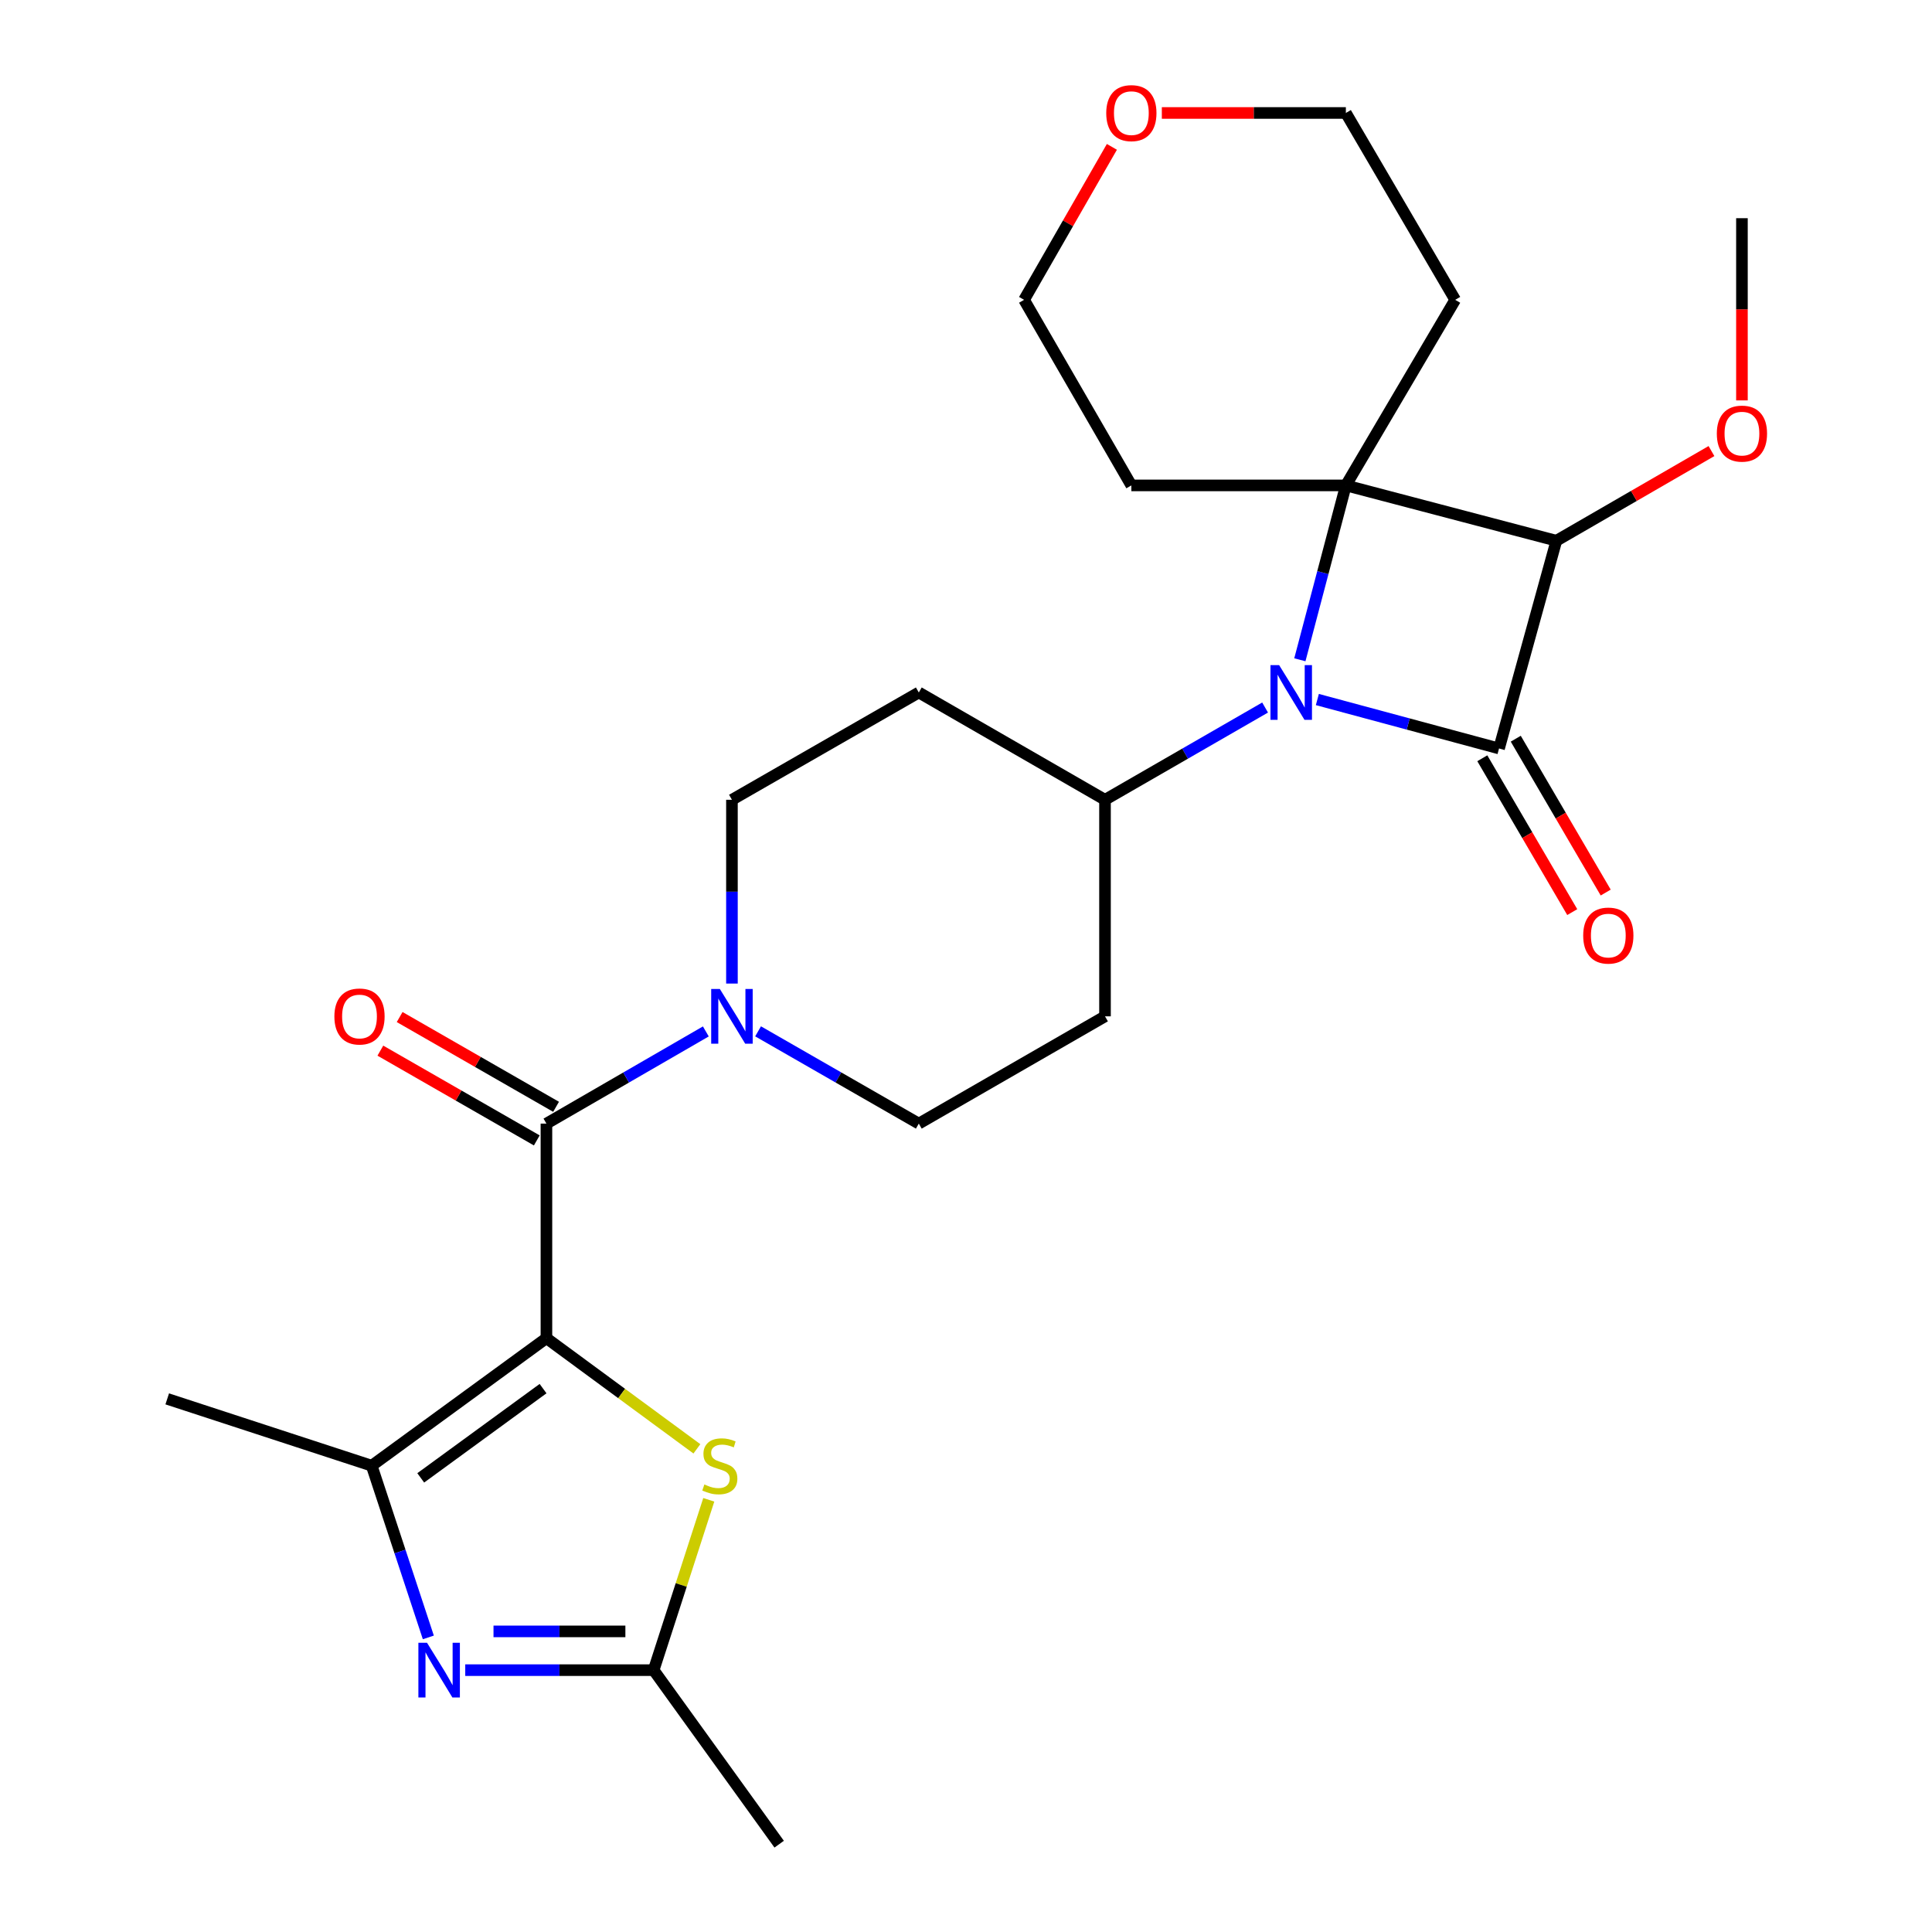 <?xml version='1.0' encoding='iso-8859-1'?>
<svg version='1.1' baseProfile='full'
              xmlns='http://www.w3.org/2000/svg'
                      xmlns:rdkit='http://www.rdkit.org/xml'
                      xmlns:xlink='http://www.w3.org/1999/xlink'
                  xml:space='preserve'
width='1000px' height='1000px' viewBox='0 0 1000 1000'>
<!-- END OF HEADER -->
<rect style='opacity:1.0;fill:#FFFFFF;stroke:none' width='1000' height='1000' x='0' y='0'> </rect>
<path class='bond-4' d='M 282.832,692.64 L 282.832,581.578' style='fill:none;fill-rule:evenodd;stroke:#000000;stroke-width:6px;stroke-linecap:butt;stroke-linejoin:miter;stroke-opacity:1' />
<path class='bond-5' d='M 282.832,692.64 L 192.384,758.64' style='fill:none;fill-rule:evenodd;stroke:#000000;stroke-width:6px;stroke-linecap:butt;stroke-linejoin:miter;stroke-opacity:1' />
<path class='bond-5' d='M 281.088,718.743 L 217.774,764.943' style='fill:none;fill-rule:evenodd;stroke:#000000;stroke-width:6px;stroke-linecap:butt;stroke-linejoin:miter;stroke-opacity:1' />
<path class='bond-7' d='M 282.832,692.64 L 321.772,721.278' style='fill:none;fill-rule:evenodd;stroke:#000000;stroke-width:6px;stroke-linecap:butt;stroke-linejoin:miter;stroke-opacity:1' />
<path class='bond-7' d='M 321.772,721.278 L 360.713,749.915' style='fill:none;fill-rule:evenodd;stroke:#CCCC00;stroke-width:6px;stroke-linecap:butt;stroke-linejoin:miter;stroke-opacity:1' />
<path class='bond-0' d='M 775.899,387.411 L 728.879,374.742' style='fill:none;fill-rule:evenodd;stroke:#000000;stroke-width:6px;stroke-linecap:butt;stroke-linejoin:miter;stroke-opacity:1' />
<path class='bond-0' d='M 728.879,374.742 L 681.86,362.073' style='fill:none;fill-rule:evenodd;stroke:#0000FF;stroke-width:6px;stroke-linecap:butt;stroke-linejoin:miter;stroke-opacity:1' />
<path class='bond-11' d='M 767.241,392.473 L 790.517,432.289' style='fill:none;fill-rule:evenodd;stroke:#000000;stroke-width:6px;stroke-linecap:butt;stroke-linejoin:miter;stroke-opacity:1' />
<path class='bond-11' d='M 790.517,432.289 L 813.793,472.105' style='fill:none;fill-rule:evenodd;stroke:#FF0000;stroke-width:6px;stroke-linecap:butt;stroke-linejoin:miter;stroke-opacity:1' />
<path class='bond-11' d='M 784.556,382.35 L 807.833,422.167' style='fill:none;fill-rule:evenodd;stroke:#000000;stroke-width:6px;stroke-linecap:butt;stroke-linejoin:miter;stroke-opacity:1' />
<path class='bond-11' d='M 807.833,422.167 L 831.109,461.983' style='fill:none;fill-rule:evenodd;stroke:#FF0000;stroke-width:6px;stroke-linecap:butt;stroke-linejoin:miter;stroke-opacity:1' />
<path class='bond-28' d='M 775.899,387.411 L 805.572,279.881' style='fill:none;fill-rule:evenodd;stroke:#000000;stroke-width:6px;stroke-linecap:butt;stroke-linejoin:miter;stroke-opacity:1' />
<path class='bond-1' d='M 654.814,366.219 L 613.381,390.092' style='fill:none;fill-rule:evenodd;stroke:#0000FF;stroke-width:6px;stroke-linecap:butt;stroke-linejoin:miter;stroke-opacity:1' />
<path class='bond-1' d='M 613.381,390.092 L 571.948,413.965' style='fill:none;fill-rule:evenodd;stroke:#000000;stroke-width:6px;stroke-linecap:butt;stroke-linejoin:miter;stroke-opacity:1' />
<path class='bond-2' d='M 672.803,341.497 L 684.709,296.371' style='fill:none;fill-rule:evenodd;stroke:#0000FF;stroke-width:6px;stroke-linecap:butt;stroke-linejoin:miter;stroke-opacity:1' />
<path class='bond-2' d='M 684.709,296.371 L 696.616,251.244' style='fill:none;fill-rule:evenodd;stroke:#000000;stroke-width:6px;stroke-linecap:butt;stroke-linejoin:miter;stroke-opacity:1' />
<path class='bond-3' d='M 696.616,251.244 L 805.572,279.881' style='fill:none;fill-rule:evenodd;stroke:#000000;stroke-width:6px;stroke-linecap:butt;stroke-linejoin:miter;stroke-opacity:1' />
<path class='bond-17' d='M 696.616,251.244 L 585.587,251.244' style='fill:none;fill-rule:evenodd;stroke:#000000;stroke-width:6px;stroke-linecap:butt;stroke-linejoin:miter;stroke-opacity:1' />
<path class='bond-18' d='M 696.616,251.244 L 753.211,155.191' style='fill:none;fill-rule:evenodd;stroke:#000000;stroke-width:6px;stroke-linecap:butt;stroke-linejoin:miter;stroke-opacity:1' />
<path class='bond-19' d='M 805.572,279.881 L 845.712,256.678' style='fill:none;fill-rule:evenodd;stroke:#000000;stroke-width:6px;stroke-linecap:butt;stroke-linejoin:miter;stroke-opacity:1' />
<path class='bond-19' d='M 845.712,256.678 L 885.851,233.474' style='fill:none;fill-rule:evenodd;stroke:#FF0000;stroke-width:6px;stroke-linecap:butt;stroke-linejoin:miter;stroke-opacity:1' />
<path class='bond-8' d='M 282.832,581.578 L 324.085,557.722' style='fill:none;fill-rule:evenodd;stroke:#000000;stroke-width:6px;stroke-linecap:butt;stroke-linejoin:miter;stroke-opacity:1' />
<path class='bond-8' d='M 324.085,557.722 L 365.338,533.867' style='fill:none;fill-rule:evenodd;stroke:#0000FF;stroke-width:6px;stroke-linecap:butt;stroke-linejoin:miter;stroke-opacity:1' />
<path class='bond-14' d='M 287.824,572.88 L 247.341,549.648' style='fill:none;fill-rule:evenodd;stroke:#000000;stroke-width:6px;stroke-linecap:butt;stroke-linejoin:miter;stroke-opacity:1' />
<path class='bond-14' d='M 247.341,549.648 L 206.858,526.415' style='fill:none;fill-rule:evenodd;stroke:#FF0000;stroke-width:6px;stroke-linecap:butt;stroke-linejoin:miter;stroke-opacity:1' />
<path class='bond-14' d='M 277.84,590.276 L 237.357,567.044' style='fill:none;fill-rule:evenodd;stroke:#000000;stroke-width:6px;stroke-linecap:butt;stroke-linejoin:miter;stroke-opacity:1' />
<path class='bond-14' d='M 237.357,567.044 L 196.875,543.812' style='fill:none;fill-rule:evenodd;stroke:#FF0000;stroke-width:6px;stroke-linecap:butt;stroke-linejoin:miter;stroke-opacity:1' />
<path class='bond-6' d='M 192.384,758.64 L 207.045,803.08' style='fill:none;fill-rule:evenodd;stroke:#000000;stroke-width:6px;stroke-linecap:butt;stroke-linejoin:miter;stroke-opacity:1' />
<path class='bond-6' d='M 207.045,803.08 L 221.705,847.52' style='fill:none;fill-rule:evenodd;stroke:#0000FF;stroke-width:6px;stroke-linecap:butt;stroke-linejoin:miter;stroke-opacity:1' />
<path class='bond-21' d='M 192.384,758.64 L 86.559,724.053' style='fill:none;fill-rule:evenodd;stroke:#000000;stroke-width:6px;stroke-linecap:butt;stroke-linejoin:miter;stroke-opacity:1' />
<path class='bond-26' d='M 240.811,864.465 L 289.568,864.465' style='fill:none;fill-rule:evenodd;stroke:#0000FF;stroke-width:6px;stroke-linecap:butt;stroke-linejoin:miter;stroke-opacity:1' />
<path class='bond-26' d='M 289.568,864.465 L 338.324,864.465' style='fill:none;fill-rule:evenodd;stroke:#000000;stroke-width:6px;stroke-linecap:butt;stroke-linejoin:miter;stroke-opacity:1' />
<path class='bond-26' d='M 255.438,844.408 L 289.568,844.408' style='fill:none;fill-rule:evenodd;stroke:#0000FF;stroke-width:6px;stroke-linecap:butt;stroke-linejoin:miter;stroke-opacity:1' />
<path class='bond-26' d='M 289.568,844.408 L 323.697,844.408' style='fill:none;fill-rule:evenodd;stroke:#000000;stroke-width:6px;stroke-linecap:butt;stroke-linejoin:miter;stroke-opacity:1' />
<path class='bond-9' d='M 366.861,776.301 L 352.593,820.383' style='fill:none;fill-rule:evenodd;stroke:#CCCC00;stroke-width:6px;stroke-linecap:butt;stroke-linejoin:miter;stroke-opacity:1' />
<path class='bond-9' d='M 352.593,820.383 L 338.324,864.465' style='fill:none;fill-rule:evenodd;stroke:#000000;stroke-width:6px;stroke-linecap:butt;stroke-linejoin:miter;stroke-opacity:1' />
<path class='bond-15' d='M 378.851,509.09 L 378.851,461.528' style='fill:none;fill-rule:evenodd;stroke:#0000FF;stroke-width:6px;stroke-linecap:butt;stroke-linejoin:miter;stroke-opacity:1' />
<path class='bond-15' d='M 378.851,461.528 L 378.851,413.965' style='fill:none;fill-rule:evenodd;stroke:#000000;stroke-width:6px;stroke-linecap:butt;stroke-linejoin:miter;stroke-opacity:1' />
<path class='bond-16' d='M 392.379,533.819 L 433.976,557.698' style='fill:none;fill-rule:evenodd;stroke:#0000FF;stroke-width:6px;stroke-linecap:butt;stroke-linejoin:miter;stroke-opacity:1' />
<path class='bond-16' d='M 433.976,557.698 L 475.572,581.578' style='fill:none;fill-rule:evenodd;stroke:#000000;stroke-width:6px;stroke-linecap:butt;stroke-linejoin:miter;stroke-opacity:1' />
<path class='bond-22' d='M 338.324,864.465 L 403.299,954.545' style='fill:none;fill-rule:evenodd;stroke:#000000;stroke-width:6px;stroke-linecap:butt;stroke-linejoin:miter;stroke-opacity:1' />
<path class='bond-10' d='M 571.948,413.965 L 571.948,526.053' style='fill:none;fill-rule:evenodd;stroke:#000000;stroke-width:6px;stroke-linecap:butt;stroke-linejoin:miter;stroke-opacity:1' />
<path class='bond-27' d='M 571.948,413.965 L 475.572,358.428' style='fill:none;fill-rule:evenodd;stroke:#000000;stroke-width:6px;stroke-linecap:butt;stroke-linejoin:miter;stroke-opacity:1' />
<path class='bond-12' d='M 475.572,358.428 L 378.851,413.965' style='fill:none;fill-rule:evenodd;stroke:#000000;stroke-width:6px;stroke-linecap:butt;stroke-linejoin:miter;stroke-opacity:1' />
<path class='bond-13' d='M 571.948,526.053 L 475.572,581.578' style='fill:none;fill-rule:evenodd;stroke:#000000;stroke-width:6px;stroke-linecap:butt;stroke-linejoin:miter;stroke-opacity:1' />
<path class='bond-24' d='M 585.587,251.244 L 530.062,155.191' style='fill:none;fill-rule:evenodd;stroke:#000000;stroke-width:6px;stroke-linecap:butt;stroke-linejoin:miter;stroke-opacity:1' />
<path class='bond-23' d='M 753.211,155.191 L 696.616,58.47' style='fill:none;fill-rule:evenodd;stroke:#000000;stroke-width:6px;stroke-linecap:butt;stroke-linejoin:miter;stroke-opacity:1' />
<path class='bond-25' d='M 901.625,207.25 L 901.625,160.094' style='fill:none;fill-rule:evenodd;stroke:#FF0000;stroke-width:6px;stroke-linecap:butt;stroke-linejoin:miter;stroke-opacity:1' />
<path class='bond-25' d='M 901.625,160.094 L 901.625,112.937' style='fill:none;fill-rule:evenodd;stroke:#000000;stroke-width:6px;stroke-linecap:butt;stroke-linejoin:miter;stroke-opacity:1' />
<path class='bond-20' d='M 601.363,58.47 L 648.99,58.47' style='fill:none;fill-rule:evenodd;stroke:#FF0000;stroke-width:6px;stroke-linecap:butt;stroke-linejoin:miter;stroke-opacity:1' />
<path class='bond-20' d='M 648.99,58.47 L 696.616,58.47' style='fill:none;fill-rule:evenodd;stroke:#000000;stroke-width:6px;stroke-linecap:butt;stroke-linejoin:miter;stroke-opacity:1' />
<path class='bond-29' d='M 575.513,76.018 L 552.787,115.605' style='fill:none;fill-rule:evenodd;stroke:#FF0000;stroke-width:6px;stroke-linecap:butt;stroke-linejoin:miter;stroke-opacity:1' />
<path class='bond-29' d='M 552.787,115.605 L 530.062,155.191' style='fill:none;fill-rule:evenodd;stroke:#000000;stroke-width:6px;stroke-linecap:butt;stroke-linejoin:miter;stroke-opacity:1' />
<path  class='atom-2' d='M 662.075 344.268
L 671.355 359.268
Q 672.275 360.748, 673.755 363.428
Q 675.235 366.108, 675.315 366.268
L 675.315 344.268
L 679.075 344.268
L 679.075 372.588
L 675.195 372.588
L 665.235 356.188
Q 664.075 354.268, 662.835 352.068
Q 661.635 349.868, 661.275 349.188
L 661.275 372.588
L 657.595 372.588
L 657.595 344.268
L 662.075 344.268
' fill='#0000FF'/>
<path  class='atom-7' d='M 221.035 850.305
L 230.315 865.305
Q 231.235 866.785, 232.715 869.465
Q 234.195 872.145, 234.275 872.305
L 234.275 850.305
L 238.035 850.305
L 238.035 878.625
L 234.155 878.625
L 224.195 862.225
Q 223.035 860.305, 221.795 858.105
Q 220.595 855.905, 220.235 855.225
L 220.235 878.625
L 216.555 878.625
L 216.555 850.305
L 221.035 850.305
' fill='#0000FF'/>
<path  class='atom-8' d='M 364.578 768.36
Q 364.898 768.48, 366.218 769.04
Q 367.538 769.6, 368.978 769.96
Q 370.458 770.28, 371.898 770.28
Q 374.578 770.28, 376.138 769
Q 377.698 767.68, 377.698 765.4
Q 377.698 763.84, 376.898 762.88
Q 376.138 761.92, 374.938 761.4
Q 373.738 760.88, 371.738 760.28
Q 369.218 759.52, 367.698 758.8
Q 366.218 758.08, 365.138 756.56
Q 364.098 755.04, 364.098 752.48
Q 364.098 748.92, 366.498 746.72
Q 368.938 744.52, 373.738 744.52
Q 377.018 744.52, 380.738 746.08
L 379.818 749.16
Q 376.418 747.76, 373.858 747.76
Q 371.098 747.76, 369.578 748.92
Q 368.058 750.04, 368.098 752
Q 368.098 753.52, 368.858 754.44
Q 369.658 755.36, 370.778 755.88
Q 371.938 756.4, 373.858 757
Q 376.418 757.8, 377.938 758.6
Q 379.458 759.4, 380.538 761.04
Q 381.658 762.64, 381.658 765.4
Q 381.658 769.32, 379.018 771.44
Q 376.418 773.52, 372.058 773.52
Q 369.538 773.52, 367.618 772.96
Q 365.738 772.44, 363.498 771.52
L 364.578 768.36
' fill='#CCCC00'/>
<path  class='atom-9' d='M 372.591 511.893
L 381.871 526.893
Q 382.791 528.373, 384.271 531.053
Q 385.751 533.733, 385.831 533.893
L 385.831 511.893
L 389.591 511.893
L 389.591 540.213
L 385.711 540.213
L 375.751 523.813
Q 374.591 521.893, 373.351 519.693
Q 372.151 517.493, 371.791 516.813
L 371.791 540.213
L 368.111 540.213
L 368.111 511.893
L 372.591 511.893
' fill='#0000FF'/>
<path  class='atom-12' d='M 819.46 484.246
Q 819.46 477.446, 822.82 473.646
Q 826.18 469.846, 832.46 469.846
Q 838.74 469.846, 842.1 473.646
Q 845.46 477.446, 845.46 484.246
Q 845.46 491.126, 842.06 495.046
Q 838.66 498.926, 832.46 498.926
Q 826.22 498.926, 822.82 495.046
Q 819.46 491.166, 819.46 484.246
M 832.46 495.726
Q 836.78 495.726, 839.1 492.846
Q 841.46 489.926, 841.46 484.246
Q 841.46 478.686, 839.1 475.886
Q 836.78 473.046, 832.46 473.046
Q 828.14 473.046, 825.78 475.846
Q 823.46 478.646, 823.46 484.246
Q 823.46 489.966, 825.78 492.846
Q 828.14 495.726, 832.46 495.726
' fill='#FF0000'/>
<path  class='atom-15' d='M 173.077 526.133
Q 173.077 519.333, 176.437 515.533
Q 179.797 511.733, 186.077 511.733
Q 192.357 511.733, 195.717 515.533
Q 199.077 519.333, 199.077 526.133
Q 199.077 533.013, 195.677 536.933
Q 192.277 540.813, 186.077 540.813
Q 179.837 540.813, 176.437 536.933
Q 173.077 533.053, 173.077 526.133
M 186.077 537.613
Q 190.397 537.613, 192.717 534.733
Q 195.077 531.813, 195.077 526.133
Q 195.077 520.573, 192.717 517.773
Q 190.397 514.933, 186.077 514.933
Q 181.757 514.933, 179.397 517.733
Q 177.077 520.533, 177.077 526.133
Q 177.077 531.853, 179.397 534.733
Q 181.757 537.613, 186.077 537.613
' fill='#FF0000'/>
<path  class='atom-20' d='M 888.625 224.436
Q 888.625 217.636, 891.985 213.836
Q 895.345 210.036, 901.625 210.036
Q 907.905 210.036, 911.265 213.836
Q 914.625 217.636, 914.625 224.436
Q 914.625 231.316, 911.225 235.236
Q 907.825 239.116, 901.625 239.116
Q 895.385 239.116, 891.985 235.236
Q 888.625 231.356, 888.625 224.436
M 901.625 235.916
Q 905.945 235.916, 908.265 233.036
Q 910.625 230.116, 910.625 224.436
Q 910.625 218.876, 908.265 216.076
Q 905.945 213.236, 901.625 213.236
Q 897.305 213.236, 894.945 216.036
Q 892.625 218.836, 892.625 224.436
Q 892.625 230.156, 894.945 233.036
Q 897.305 235.916, 901.625 235.916
' fill='#FF0000'/>
<path  class='atom-21' d='M 572.587 58.55
Q 572.587 51.75, 575.947 47.95
Q 579.307 44.15, 585.587 44.15
Q 591.867 44.15, 595.227 47.95
Q 598.587 51.75, 598.587 58.55
Q 598.587 65.43, 595.187 69.35
Q 591.787 73.23, 585.587 73.23
Q 579.347 73.23, 575.947 69.35
Q 572.587 65.47, 572.587 58.55
M 585.587 70.03
Q 589.907 70.03, 592.227 67.15
Q 594.587 64.23, 594.587 58.55
Q 594.587 52.99, 592.227 50.19
Q 589.907 47.35, 585.587 47.35
Q 581.267 47.35, 578.907 50.15
Q 576.587 52.95, 576.587 58.55
Q 576.587 64.27, 578.907 67.15
Q 581.267 70.03, 585.587 70.03
' fill='#FF0000'/>
</svg>
